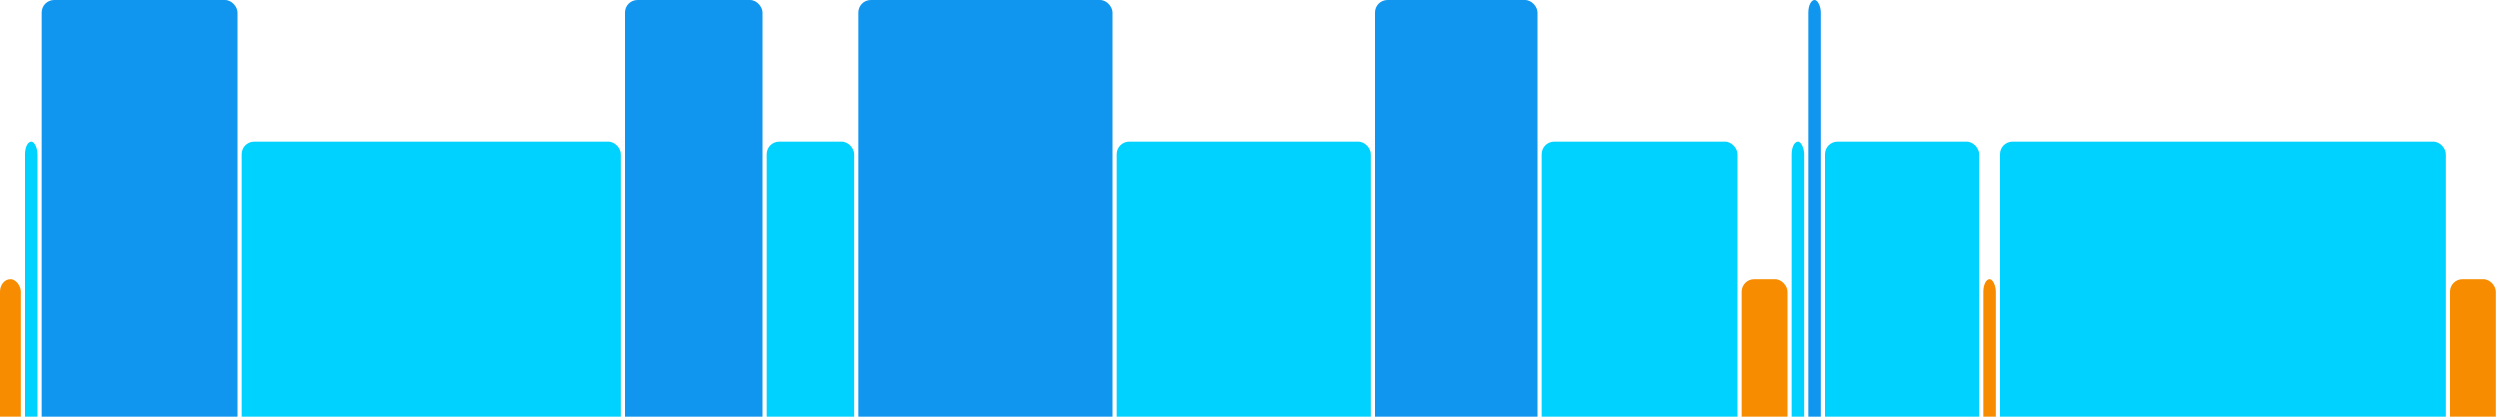 <svg version="1.1" baseProfile="full" width="600" height="100" xmlns="http://www.w3.org/2000/svg">
<rect x="0" y="67" rx="3" ry="3" width="5" height="43" fill="rgb(248,140,0)" />
<rect x="6" y="34" rx="3" ry="3" width="3" height="76" fill="rgb(0,210,255)" />
<rect x="10" y="0" rx="3" ry="3" width="47" height="110" fill="rgb(17,150,239)" />
<rect x="58" y="34" rx="3" ry="3" width="91" height="76" fill="rgb(0,210,255)" />
<rect x="150" y="0" rx="3" ry="3" width="33" height="110" fill="rgb(17,150,239)" />
<rect x="184" y="34" rx="3" ry="3" width="21" height="76" fill="rgb(0,210,255)" />
<rect x="206" y="0" rx="3" ry="3" width="61" height="110" fill="rgb(17,150,239)" />
<rect x="268" y="34" rx="3" ry="3" width="61" height="76" fill="rgb(0,210,255)" />
<rect x="330" y="0" rx="3" ry="3" width="39" height="110" fill="rgb(17,150,239)" />
<rect x="370" y="34" rx="3" ry="3" width="47" height="76" fill="rgb(0,210,255)" />
<rect x="418" y="67" rx="3" ry="3" width="11" height="43" fill="rgb(248,140,0)" />
<rect x="430" y="34" rx="3" ry="3" width="3" height="76" fill="rgb(0,210,255)" />
<rect x="434" y="0" rx="3" ry="3" width="3" height="110" fill="rgb(17,150,239)" />
<rect x="438" y="34" rx="3" ry="3" width="37" height="76" fill="rgb(0,210,255)" />
<rect x="476" y="67" rx="3" ry="3" width="3" height="43" fill="rgb(248,140,0)" />
<rect x="480" y="34" rx="3" ry="3" width="107" height="76" fill="rgb(0,210,255)" />
<rect x="588" y="67" rx="3" ry="3" width="11" height="43" fill="rgb(248,140,0)" />
</svg>